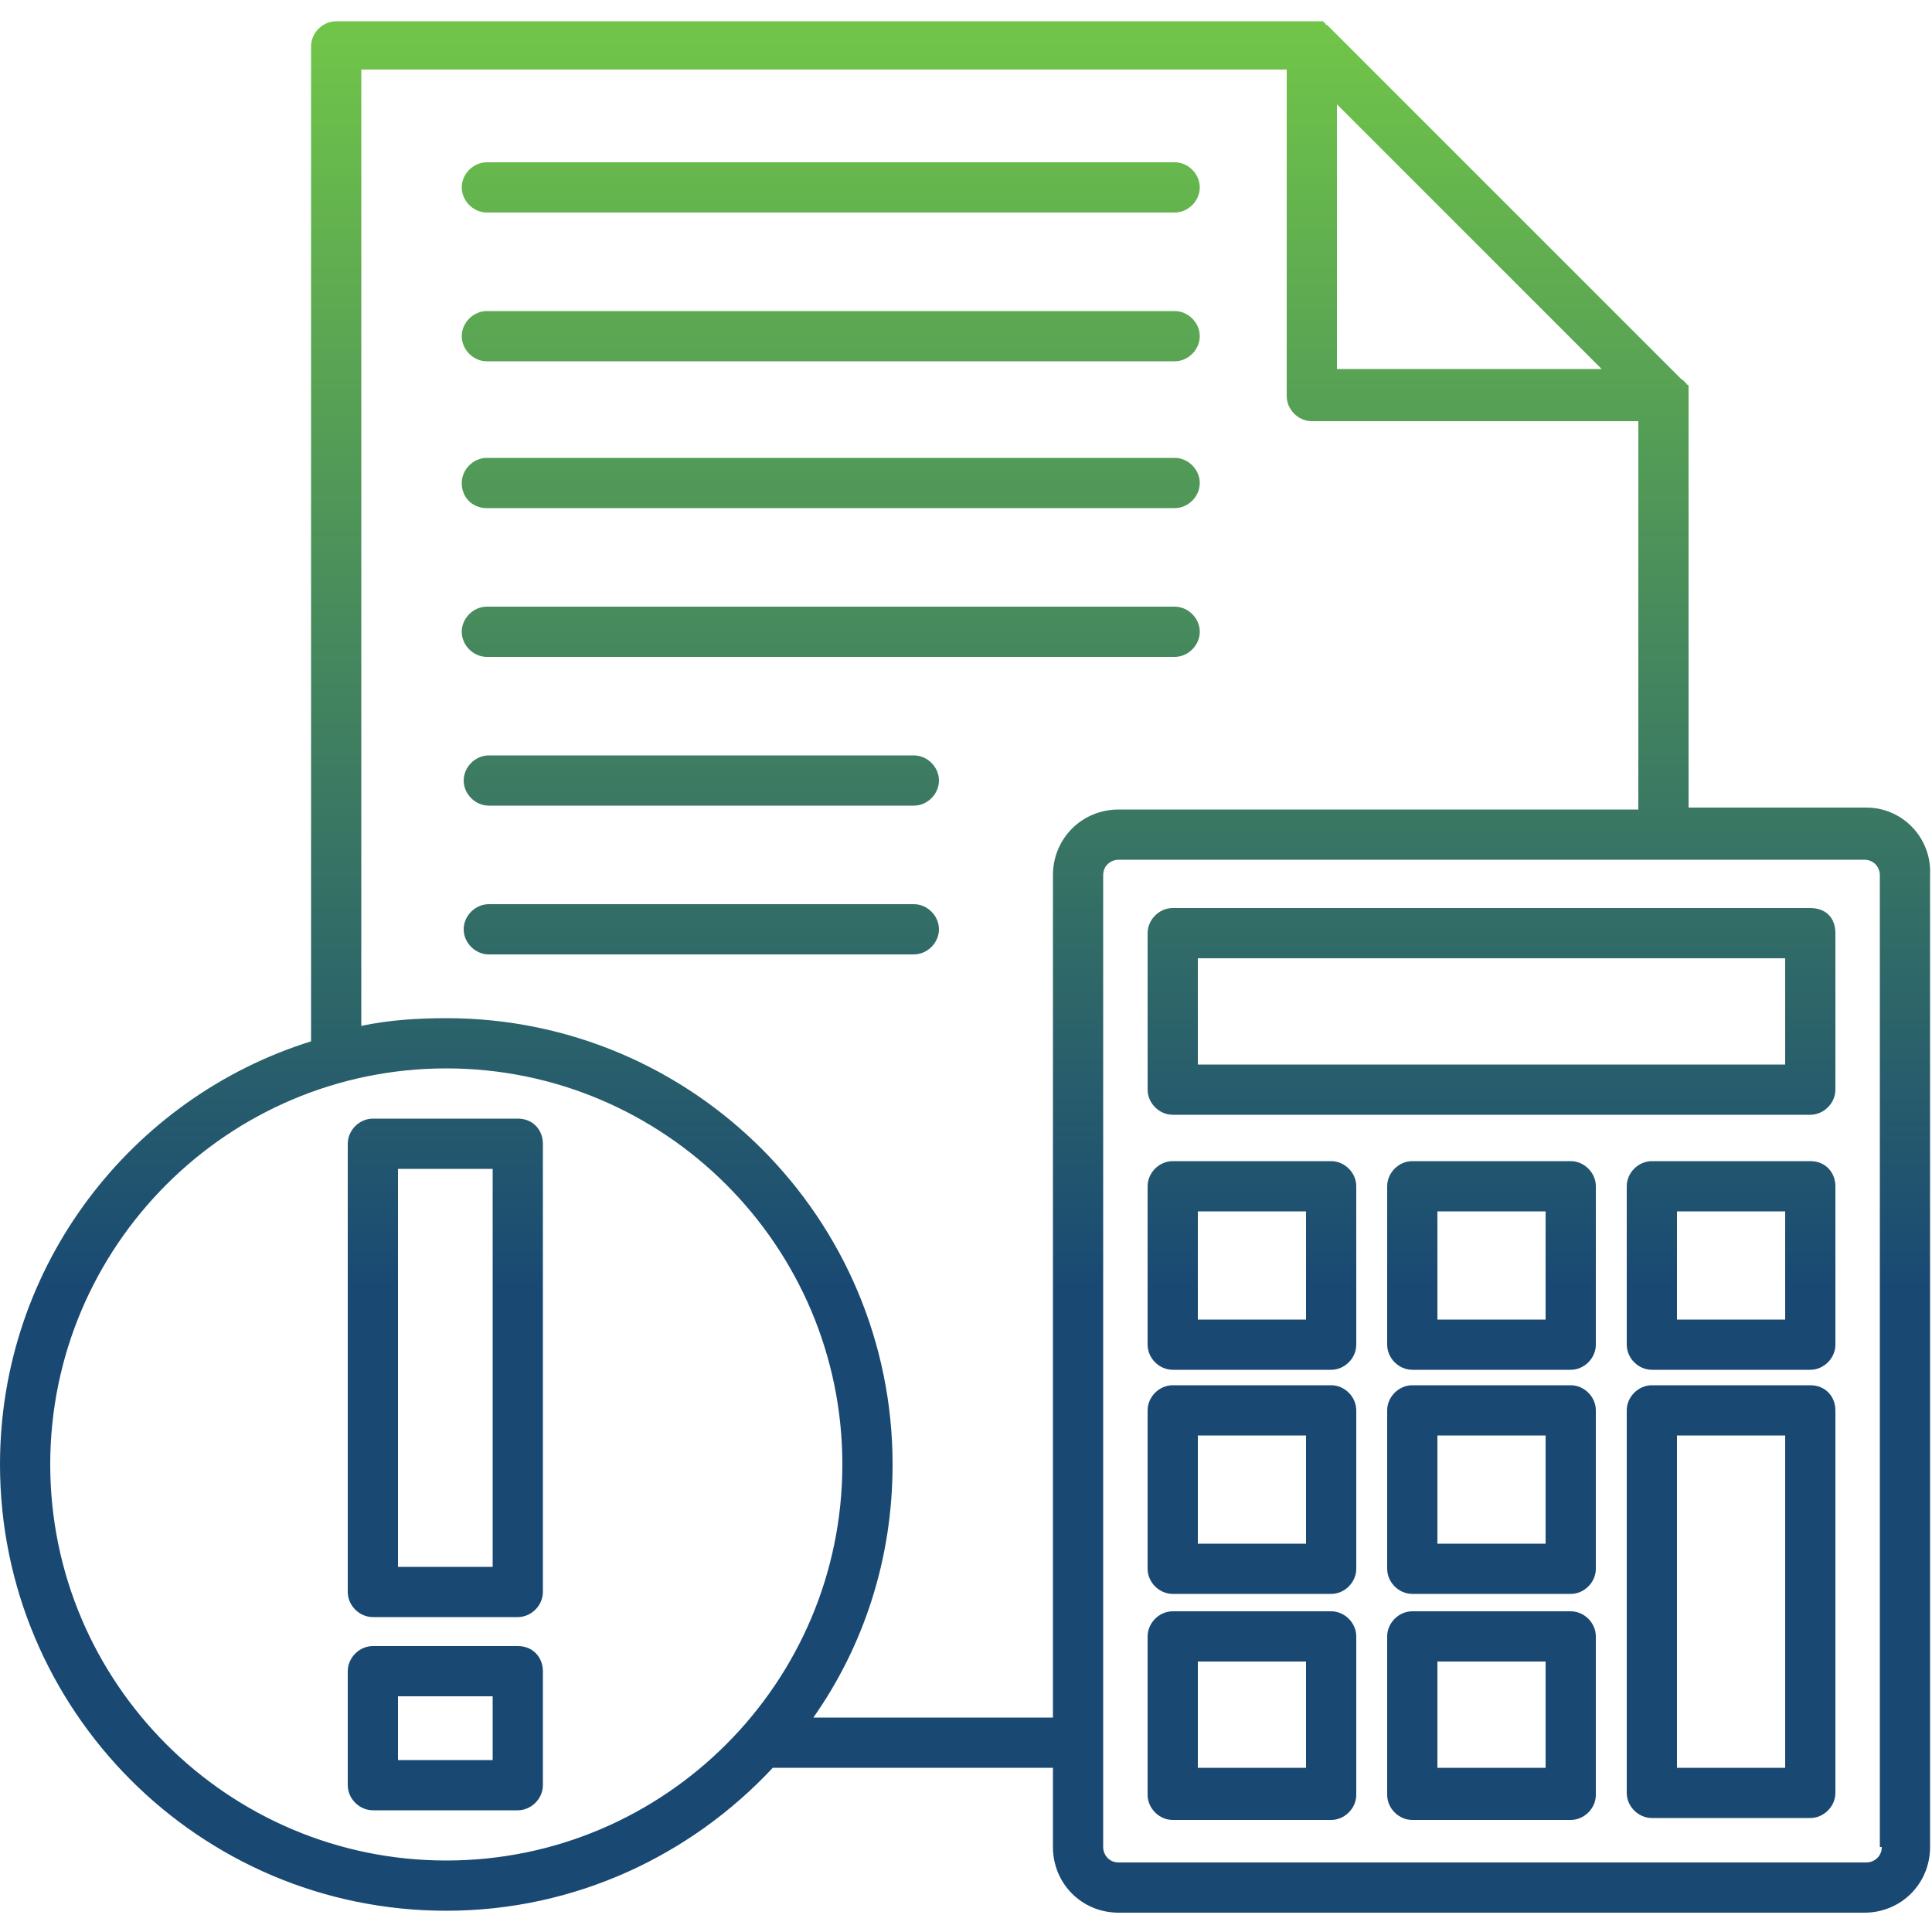 <?xml version="1.0" encoding="utf-8"?>
<!-- Generator: Adobe Illustrator 28.0.0, SVG Export Plug-In . SVG Version: 6.00 Build 0)  -->
<svg version="1.1" id="Capa_1" xmlns="http://www.w3.org/2000/svg" xmlns:xlink="http://www.w3.org/1999/xlink" x="0px" y="0px"
	 viewBox="0 0 100 100" style="enable-background:new 0 0 100 100;" xml:space="preserve">
<style type="text/css">
	.st0{fill:url(#SVGID_1_);}
	.st1{fill:#71C648;}
	.st2{fill:#194973;}
</style>
<g>
	<linearGradient id="SVGID_1_" gradientUnits="userSpaceOnUse" x1="50" y1="99.027" x2="50" y2="0.973">
		<stop  offset="0.33" style="stop-color:#194973"/>
		<stop  offset="1" style="stop-color:#71C648"/>
	</linearGradient>
	<path class="st0" d="M93.7,47h-33c-0.7,0-1.3,0.6-1.3,1.3v8.1c0,0.7,0.6,1.3,1.3,1.3h33c0.7,0,1.3-0.6,1.3-1.3v-8.1
		C95,47.5,94.5,47,93.7,47z M92.4,55.1H62v-5.5h30.4V55.1z M96.6,41.8h-9.2V20.4l0,0c0,0,0,0,0,0c0,0,0-0.1,0-0.1c0,0,0-0.1,0-0.1
		c0,0,0,0,0,0c0,0,0-0.1,0-0.1c0,0,0,0,0,0c0,0,0-0.1,0-0.1v0c0,0,0-0.1-0.1-0.1c0,0,0,0,0,0c0,0,0-0.1-0.1-0.1c0,0,0,0,0,0
		c0-0.1-0.1-0.1-0.2-0.2L68.8,1.4c0,0-0.1-0.1-0.1-0.1c0,0,0,0,0,0c0,0-0.1,0-0.1-0.1c0,0,0,0,0,0c0,0-0.1,0-0.1-0.1c0,0,0,0,0,0
		c0,0-0.1,0-0.1,0c0,0,0,0,0,0c0,0-0.1,0-0.1,0c0,0,0,0,0,0c0,0-0.1,0-0.1,0c0,0,0,0,0,0c0,0-0.1,0-0.1,0c0,0-0.1,0-0.1,0H17.4
		c-0.7,0-1.3,0.6-1.3,1.3v51.5C6.8,56.8,0,65.5,0,75.8c0,12.7,10.3,23.1,23.1,23.1c6.7,0,12.7-2.9,16.9-7.4h14.5v4.1
		c0,1.9,1.5,3.4,3.4,3.4h38.6c1.9,0,3.4-1.5,3.4-3.4V45.3C100,43.4,98.5,41.8,96.6,41.8z M69.2,5.4l13.7,13.7H69.2V5.4z M23.1,96.3
		c-11.3,0-20.5-9.2-20.5-20.5s9.2-20.5,20.5-20.5s20.5,9.2,20.5,20.5S34.4,96.3,23.1,96.3z M42.1,88.9c2.6-3.7,4.1-8.2,4.1-13.1
		c0-12.7-10.3-23.1-23.1-23.1c-1.5,0-3,0.1-4.4,0.4V3.6h47.9v16.9c0,0.7,0.6,1.3,1.3,1.3h16.9v20.1H57.9c-1.9,0-3.4,1.5-3.4,3.4
		v43.6L42.1,88.9L42.1,88.9z M97.4,95.6c0,0.5-0.4,0.8-0.8,0.8H57.9c-0.5,0-0.8-0.4-0.8-0.8V45.3c0-0.5,0.4-0.8,0.8-0.8h38.6
		c0.5,0,0.8,0.4,0.8,0.8V95.6z M68.9,60.1h-8.2c-0.7,0-1.3,0.6-1.3,1.3v8.2c0,0.7,0.6,1.3,1.3,1.3h8.2c0.7,0,1.3-0.6,1.3-1.3v-8.2
		C70.2,60.7,69.6,60.1,68.9,60.1z M67.6,68.3H62v-5.6h5.6V68.3z M81.3,60.1h-8.2c-0.7,0-1.3,0.6-1.3,1.3v8.2c0,0.7,0.6,1.3,1.3,1.3
		h8.2c0.7,0,1.3-0.6,1.3-1.3v-8.2C82.6,60.7,82,60.1,81.3,60.1z M80,68.3h-5.6v-5.6H80V68.3z M93.7,60.1h-8.2
		c-0.7,0-1.3,0.6-1.3,1.3v8.2c0,0.7,0.6,1.3,1.3,1.3h8.2c0.7,0,1.3-0.6,1.3-1.3v-8.2C95,60.7,94.5,60.1,93.7,60.1z M92.4,68.3h-5.6
		v-5.6h5.6V68.3z M68.9,71.7h-8.2c-0.7,0-1.3,0.6-1.3,1.3v8.2c0,0.7,0.6,1.3,1.3,1.3h8.2c0.7,0,1.3-0.6,1.3-1.3V73
		C70.2,72.3,69.6,71.7,68.9,71.7z M67.6,79.9H62v-5.6h5.6V79.9z M81.3,71.7h-8.2c-0.7,0-1.3,0.6-1.3,1.3v8.2c0,0.7,0.6,1.3,1.3,1.3
		h8.2c0.7,0,1.3-0.6,1.3-1.3V73C82.6,72.3,82,71.7,81.3,71.7z M80,79.9h-5.6v-5.6H80V79.9z M68.9,83.4h-8.2c-0.7,0-1.3,0.6-1.3,1.3
		v8.2c0,0.7,0.6,1.3,1.3,1.3h8.2c0.7,0,1.3-0.6,1.3-1.3v-8.2C70.2,84,69.6,83.4,68.9,83.4z M67.6,91.5H62V86h5.6V91.5z M81.3,83.4
		h-8.2c-0.7,0-1.3,0.6-1.3,1.3v8.2c0,0.7,0.6,1.3,1.3,1.3h8.2c0.7,0,1.3-0.6,1.3-1.3v-8.2C82.6,84,82,83.4,81.3,83.4z M80,91.5h-5.6
		V86H80V91.5z M93.7,71.7h-8.2c-0.7,0-1.3,0.6-1.3,1.3v19.8c0,0.7,0.6,1.3,1.3,1.3h8.2c0.7,0,1.3-0.6,1.3-1.3V73
		C95,72.3,94.5,71.7,93.7,71.7z M92.4,91.5h-5.6V74.3h5.6V91.5z M26.8,57.9h-7.5c-0.7,0-1.3,0.6-1.3,1.3v23.2c0,0.7,0.6,1.3,1.3,1.3
		h7.5c0.7,0,1.3-0.6,1.3-1.3V59.2C28.1,58.5,27.6,57.9,26.8,57.9z M25.5,81.1h-4.9V60.5h4.9V81.1z M26.8,85.2h-7.5
		c-0.7,0-1.3,0.6-1.3,1.3v5.9c0,0.7,0.6,1.3,1.3,1.3h7.5c0.7,0,1.3-0.6,1.3-1.3v-5.9C28.1,85.8,27.6,85.2,26.8,85.2z M25.5,91.1
		h-4.9v-3.3h4.9V91.1z M23.9,9.7c0-0.7,0.6-1.3,1.3-1.3h35.6c0.7,0,1.3,0.6,1.3,1.3c0,0.7-0.6,1.3-1.3,1.3H25.2
		C24.5,11,23.9,10.4,23.9,9.7z M23.9,17.4c0-0.7,0.6-1.3,1.3-1.3h35.6c0.7,0,1.3,0.6,1.3,1.3c0,0.7-0.6,1.3-1.3,1.3H25.2
		C24.5,18.7,23.9,18.1,23.9,17.4z M23.9,25c0-0.7,0.6-1.3,1.3-1.3h35.6c0.7,0,1.3,0.6,1.3,1.3s-0.6,1.3-1.3,1.3H25.2
		C24.5,26.3,23.9,25.8,23.9,25z M23.9,32.7c0-0.7,0.6-1.3,1.3-1.3h35.6c0.7,0,1.3,0.6,1.3,1.3c0,0.7-0.6,1.3-1.3,1.3H25.2
		C24.5,34,23.9,33.4,23.9,32.7z M48.6,40.4c0,0.7-0.6,1.3-1.3,1.3h-22c-0.7,0-1.3-0.6-1.3-1.3s0.6-1.3,1.3-1.3h22
		C48,39.1,48.6,39.7,48.6,40.4z M48.6,48.1c0,0.7-0.6,1.3-1.3,1.3h-22c-0.7,0-1.3-0.6-1.3-1.3c0-0.7,0.6-1.3,1.3-1.3h22
		C48,46.8,48.6,47.4,48.6,48.1z"/>
</g>
<rect x="-39.7" y="15.9" class="st1" width="16.9" height="14.5"/>
<rect x="-39.7" y="32.5" class="st2" width="16.9" height="14.5"/>
</svg>
